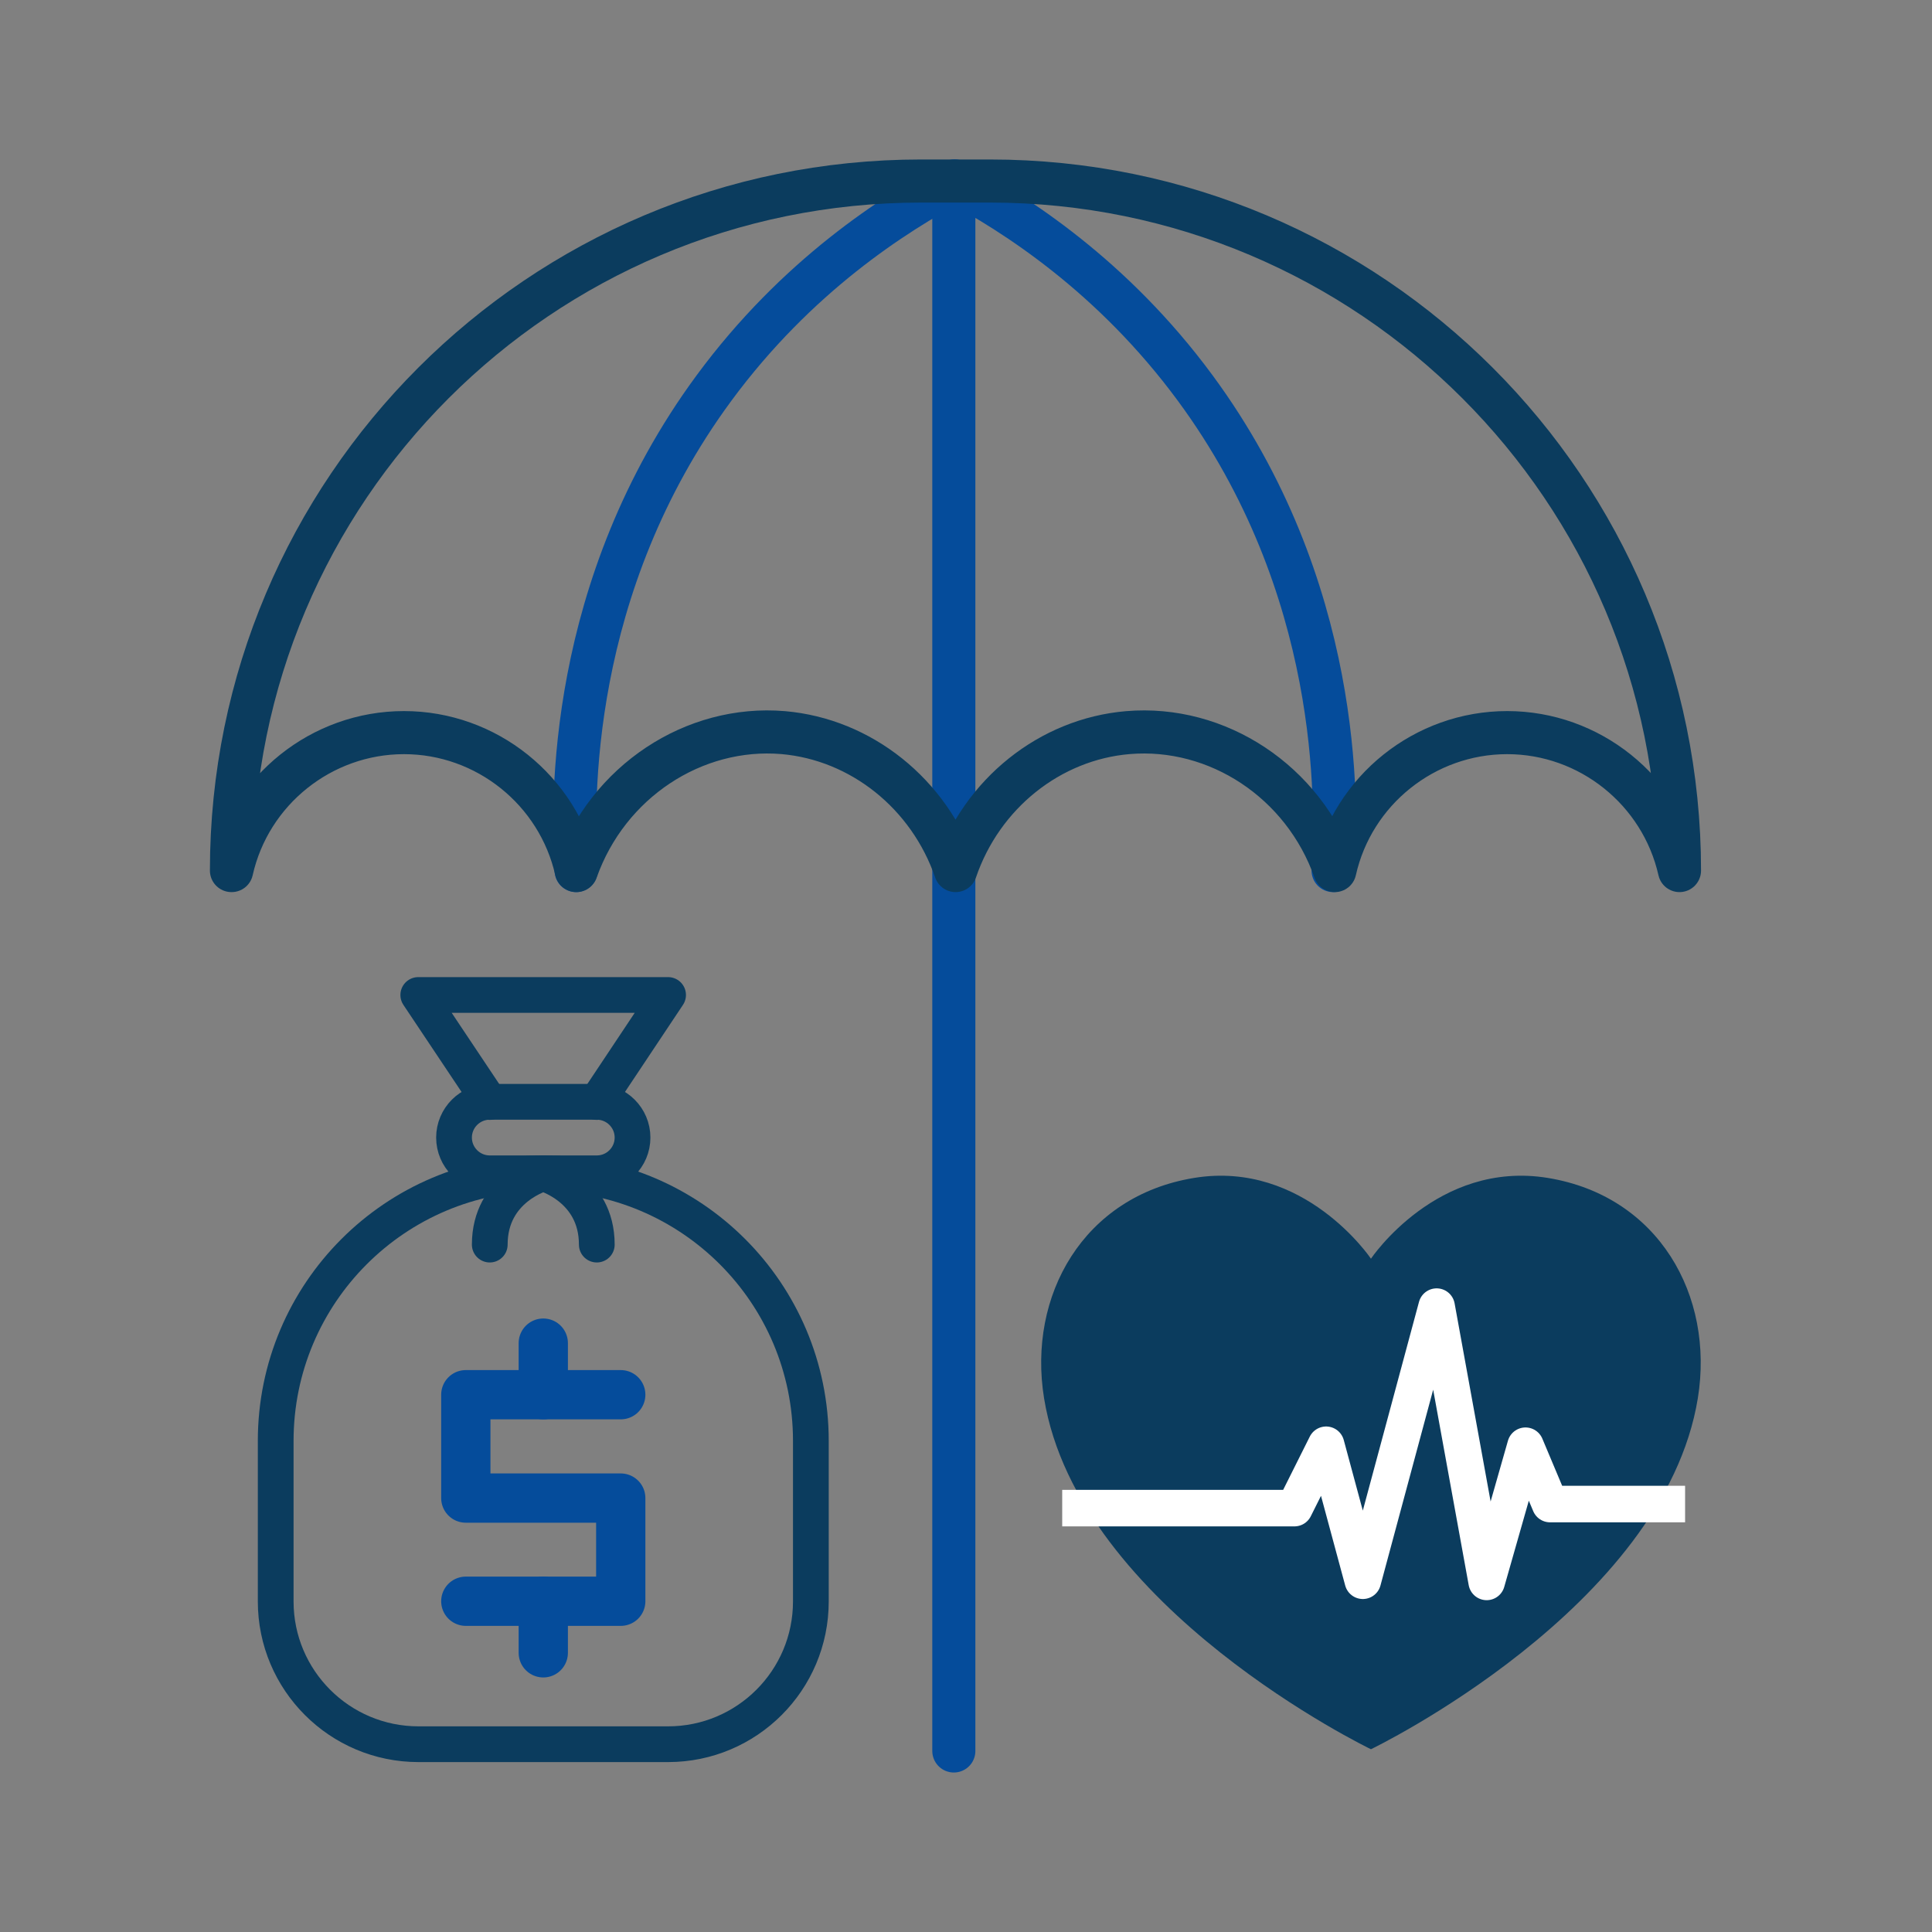 <?xml version="1.0" encoding="UTF-8"?><svg id="_圖層_1" xmlns="http://www.w3.org/2000/svg" viewBox="0 0 100 100"><rect x="0" y="0" width="100" height="100" fill="#808080" stroke="none"/><defs><style>.cls-1,.cls-2{stroke:#0b3c5e;}.cls-1,.cls-2,.cls-3,.cls-4,.cls-5{fill:none;stroke-linejoin:round;}.cls-1,.cls-2,.cls-3,.cls-5{stroke-linecap:round;}.cls-1,.cls-5{stroke-width:2.23px;}.cls-2{stroke-width:1.85px;}.cls-3{stroke-width:2.55px;}.cls-3,.cls-5{stroke:#054c9b;}.cls-4{stroke:#fff;stroke-width:1.89px;}.cls-6{fill:#0b3c5e;}</style></defs><path class="cls-5" d="M29.82,45.06c-.22-3.52-.45-14.68,7.14-24.98,4.26-5.78,9.31-9.02,12.49-10.71"/><path class="cls-5" d="M69,45.06c.22-3.52.45-14.68-7.14-24.98-4.26-5.78-9.31-9.02-12.49-10.71v81.26"/><path class="cls-2" d="M21.65,90.28h12.93c4.08,0,7.39-3.31,7.39-7.39v-8.31c0-7.65-6.2-13.85-13.85-13.85h0c-7.65,0-13.85,6.2-13.85,13.85v8.31c0,4.08,3.31,7.39,7.39,7.39Z"/><path class="cls-2" d="M30.89,64.42c0-2.95-2.77-3.69-2.77-3.69,0,0-2.77.74-2.77,3.69"/><polyline class="cls-2" points="25.35 57.04 21.65 51.5 34.58 51.5 30.89 57.04"/><path class="cls-2" d="M30.89,60.73h-5.54c-1.02,0-1.85-.83-1.85-1.85h0c0-1.02.83-1.85,1.85-1.85h5.54c1.02,0,1.85.83,1.85,1.85h0c0,1.02-.83,1.85-1.85,1.85Z"/><polyline class="cls-3" points="24.11 82.88 32.13 82.88 32.13 77.54 24.11 77.54 24.11 72.19 32.13 72.19"/><line class="cls-3" x1="28.12" y1="72.19" x2="28.12" y2="69.52"/><line class="cls-3" x1="28.12" y1="82.88" x2="28.12" y2="85.55"/><path class="cls-6" d="M70.96,90.54s15.15-7.29,16.92-18.17c.86-5.31-2.03-10.46-7.76-11.4-5.73-.94-9.16,4.18-9.16,4.18,0,0-3.44-5.12-9.16-4.18-5.73.94-8.62,6.09-7.76,11.4,1.77,10.88,16.92,18.17,16.92,18.17Z"/><polyline class="cls-4" points="54.98 78.06 67 78.06 68.64 74.78 70.54 81.82 74.36 67.63 76.95 81.88 78.96 74.83 80.23 77.85 87.22 77.85"/><path class="cls-1" d="M11.98,45.06h0c0-19.71,15.98-35.69,35.69-35.69h3.57c19.71,0,35.69,15.98,35.69,35.69h0c-.94-4.16-4.66-7.14-8.92-7.14s-7.99,2.98-8.92,7.14c-1.62-4.61-6.08-7.53-10.71-7.14-4.03.34-7.56,3.15-8.92,7.14-1.37-3.98-4.89-6.79-8.92-7.14-4.62-.39-9.08,2.53-10.71,7.14-.94-4.16-4.66-7.14-8.92-7.14s-7.99,2.98-8.92,7.14Z"/></svg>